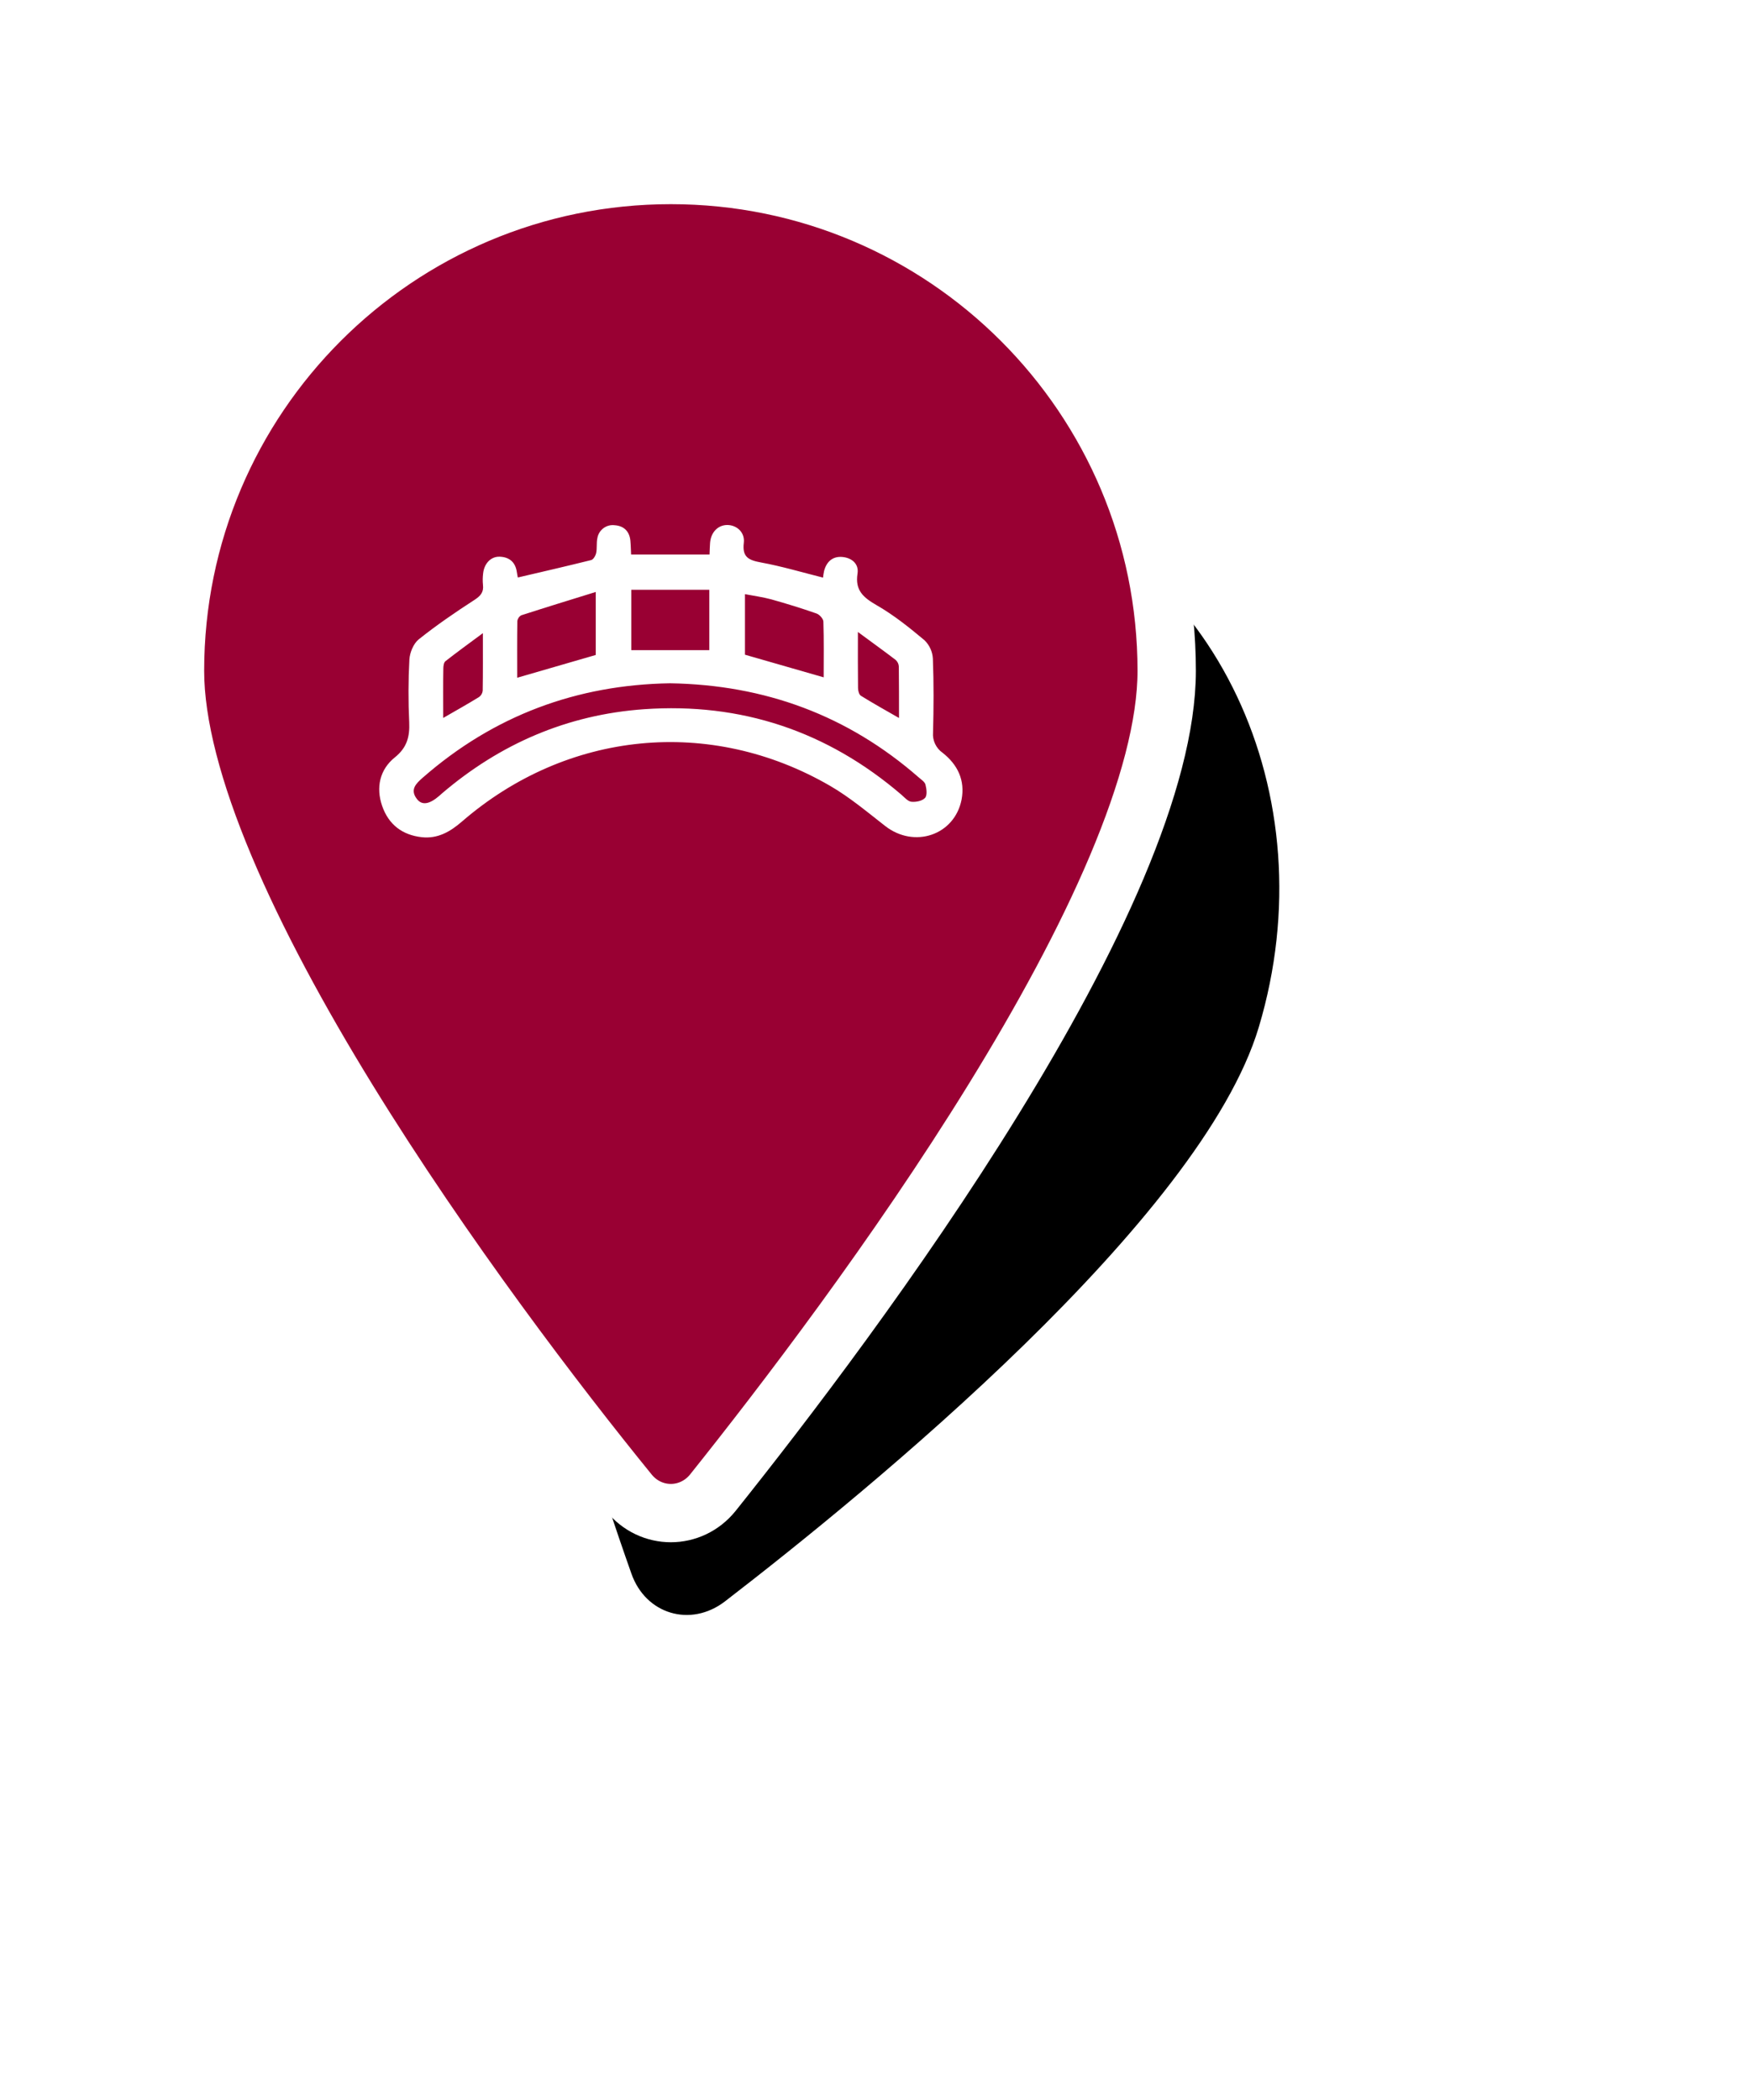 <svg width="60" height="72" viewBox="0 0 60 72" fill="none" xmlns="http://www.w3.org/2000/svg">
<g filter="url(#filter0_f_551_3229)">
<path d="M43.158 35.219C41.19 41.791 29.77 51.119 24.853 54.907C23.676 55.808 22.133 55.346 21.646 53.946C19.56 48.061 15.209 34.009 17.177 27.437C19.565 19.464 27.317 14.742 34.492 16.891C41.663 19.039 45.546 27.246 43.158 35.219Z" fill="black"/>
</g>
<path d="M21.558 51.175L21.555 51.171C19.123 48.18 15.208 43.066 11.906 37.693C10.255 35.007 8.77 32.275 7.699 29.724C6.622 27.158 6 24.854 6 23.001C6 13.611 13.611 6 23.001 6C32.386 6 40.001 13.611 40.001 23.001C40.001 24.852 39.374 27.155 38.291 29.722C37.214 32.273 35.721 35.005 34.064 37.692C30.752 43.065 26.837 48.179 24.442 51.176C23.689 52.111 22.311 52.111 21.558 51.175Z" fill="#990033" stroke="white" stroke-width="2"/>
<g clip-path="url(#clip0_551_3229)">
<path d="M17.754 19.8C18.608 19.601 19.439 19.409 20.267 19.203C20.345 19.184 20.419 19.053 20.44 18.961C20.475 18.798 20.445 18.622 20.48 18.458C20.501 18.32 20.575 18.196 20.686 18.112C20.797 18.027 20.937 17.99 21.075 18.008C21.38 18.028 21.578 18.208 21.612 18.528C21.627 18.684 21.629 18.835 21.638 19.012H24.327C24.333 18.878 24.334 18.739 24.346 18.602C24.379 18.241 24.622 17.997 24.941 18C25.26 18.003 25.545 18.252 25.502 18.611C25.442 19.102 25.668 19.206 26.088 19.284C26.801 19.415 27.499 19.623 28.218 19.804C28.226 19.725 28.239 19.647 28.256 19.57C28.341 19.253 28.552 19.067 28.881 19.096C29.211 19.126 29.452 19.338 29.401 19.663C29.308 20.25 29.61 20.492 30.066 20.756C30.648 21.091 31.181 21.519 31.698 21.952C31.868 22.118 31.97 22.341 31.984 22.579C32.017 23.423 32.012 24.27 31.99 25.115C31.979 25.248 32.003 25.383 32.06 25.504C32.117 25.625 32.204 25.73 32.314 25.807C32.833 26.214 33.094 26.751 32.968 27.416C32.727 28.636 31.345 29.099 30.348 28.319C29.735 27.841 29.131 27.332 28.461 26.944C24.351 24.561 19.44 25.048 15.834 28.171C15.434 28.517 15.007 28.763 14.462 28.704C13.79 28.63 13.323 28.268 13.103 27.634C12.883 27 13.02 26.384 13.537 25.968C13.958 25.63 14.051 25.255 14.03 24.761C13.996 24.046 13.998 23.33 14.036 22.616C14.05 22.374 14.175 22.069 14.355 21.922C14.963 21.437 15.605 20.996 16.26 20.573C16.475 20.434 16.589 20.307 16.559 20.053C16.546 19.923 16.548 19.792 16.564 19.662C16.601 19.317 16.833 19.074 17.137 19.087C17.461 19.1 17.669 19.272 17.719 19.607C17.729 19.683 17.746 19.755 17.754 19.8ZM22.972 23.427C19.778 23.478 16.93 24.531 14.491 26.666C14.263 26.866 14.05 27.072 14.29 27.389C14.465 27.624 14.724 27.578 15.064 27.283L15.151 27.205C17.151 25.497 19.461 24.501 22.082 24.316C25.414 24.082 28.365 25.07 30.906 27.248C31.014 27.341 31.128 27.478 31.249 27.489C31.405 27.505 31.623 27.461 31.717 27.355C31.795 27.268 31.769 27.047 31.73 26.9C31.704 26.802 31.581 26.727 31.495 26.65C29.068 24.531 26.229 23.479 22.972 23.427ZM28.24 23.223C28.24 22.582 28.251 21.947 28.23 21.315C28.23 21.216 28.097 21.07 27.996 21.035C27.484 20.855 26.964 20.695 26.442 20.549C26.152 20.471 25.852 20.431 25.542 20.371V22.447L28.24 23.223ZM17.732 23.237L20.426 22.456V20.296C19.539 20.571 18.703 20.827 17.872 21.096C17.835 21.116 17.804 21.145 17.78 21.18C17.757 21.215 17.742 21.255 17.737 21.297C17.727 21.941 17.732 22.586 17.732 23.237ZM24.319 20.221H21.644V22.292H24.319V20.221ZM29.414 21.668C29.414 22.396 29.41 22.996 29.418 23.59C29.418 23.681 29.453 23.816 29.517 23.855C29.93 24.112 30.357 24.349 30.823 24.617C30.823 23.993 30.823 23.426 30.817 22.858C30.816 22.814 30.805 22.771 30.787 22.732C30.768 22.692 30.742 22.657 30.71 22.627C30.312 22.322 29.905 22.032 29.414 21.668ZM15.196 24.615C15.645 24.357 16.037 24.136 16.422 23.9C16.457 23.875 16.487 23.843 16.509 23.806C16.531 23.769 16.545 23.727 16.55 23.684C16.56 23.065 16.556 22.446 16.556 21.708C16.07 22.068 15.666 22.361 15.273 22.669C15.217 22.713 15.201 22.831 15.2 22.915C15.19 23.459 15.196 24.005 15.196 24.615Z" fill="white"/>
</g>
<defs>
<filter id="filter0_f_551_3229" x="0.678" y="0.373" width="59.185" height="70.998" filterUnits="userSpaceOnUse" color-interpolation-filters="sRGB">
<feFlood flood-opacity="0" result="BackgroundImageFix"/>
<feBlend mode="normal" in="SourceGraphic" in2="BackgroundImageFix" result="shape"/>
<feGaussianBlur stdDeviation="8" result="effect1_foregroundBlur_551_3229"/>
</filter>
<clipPath id="clip0_551_3229">
<rect width="20" height="10.714" fill="white" transform="translate(13 18)"/>
</clipPath>
</defs>
</svg>

